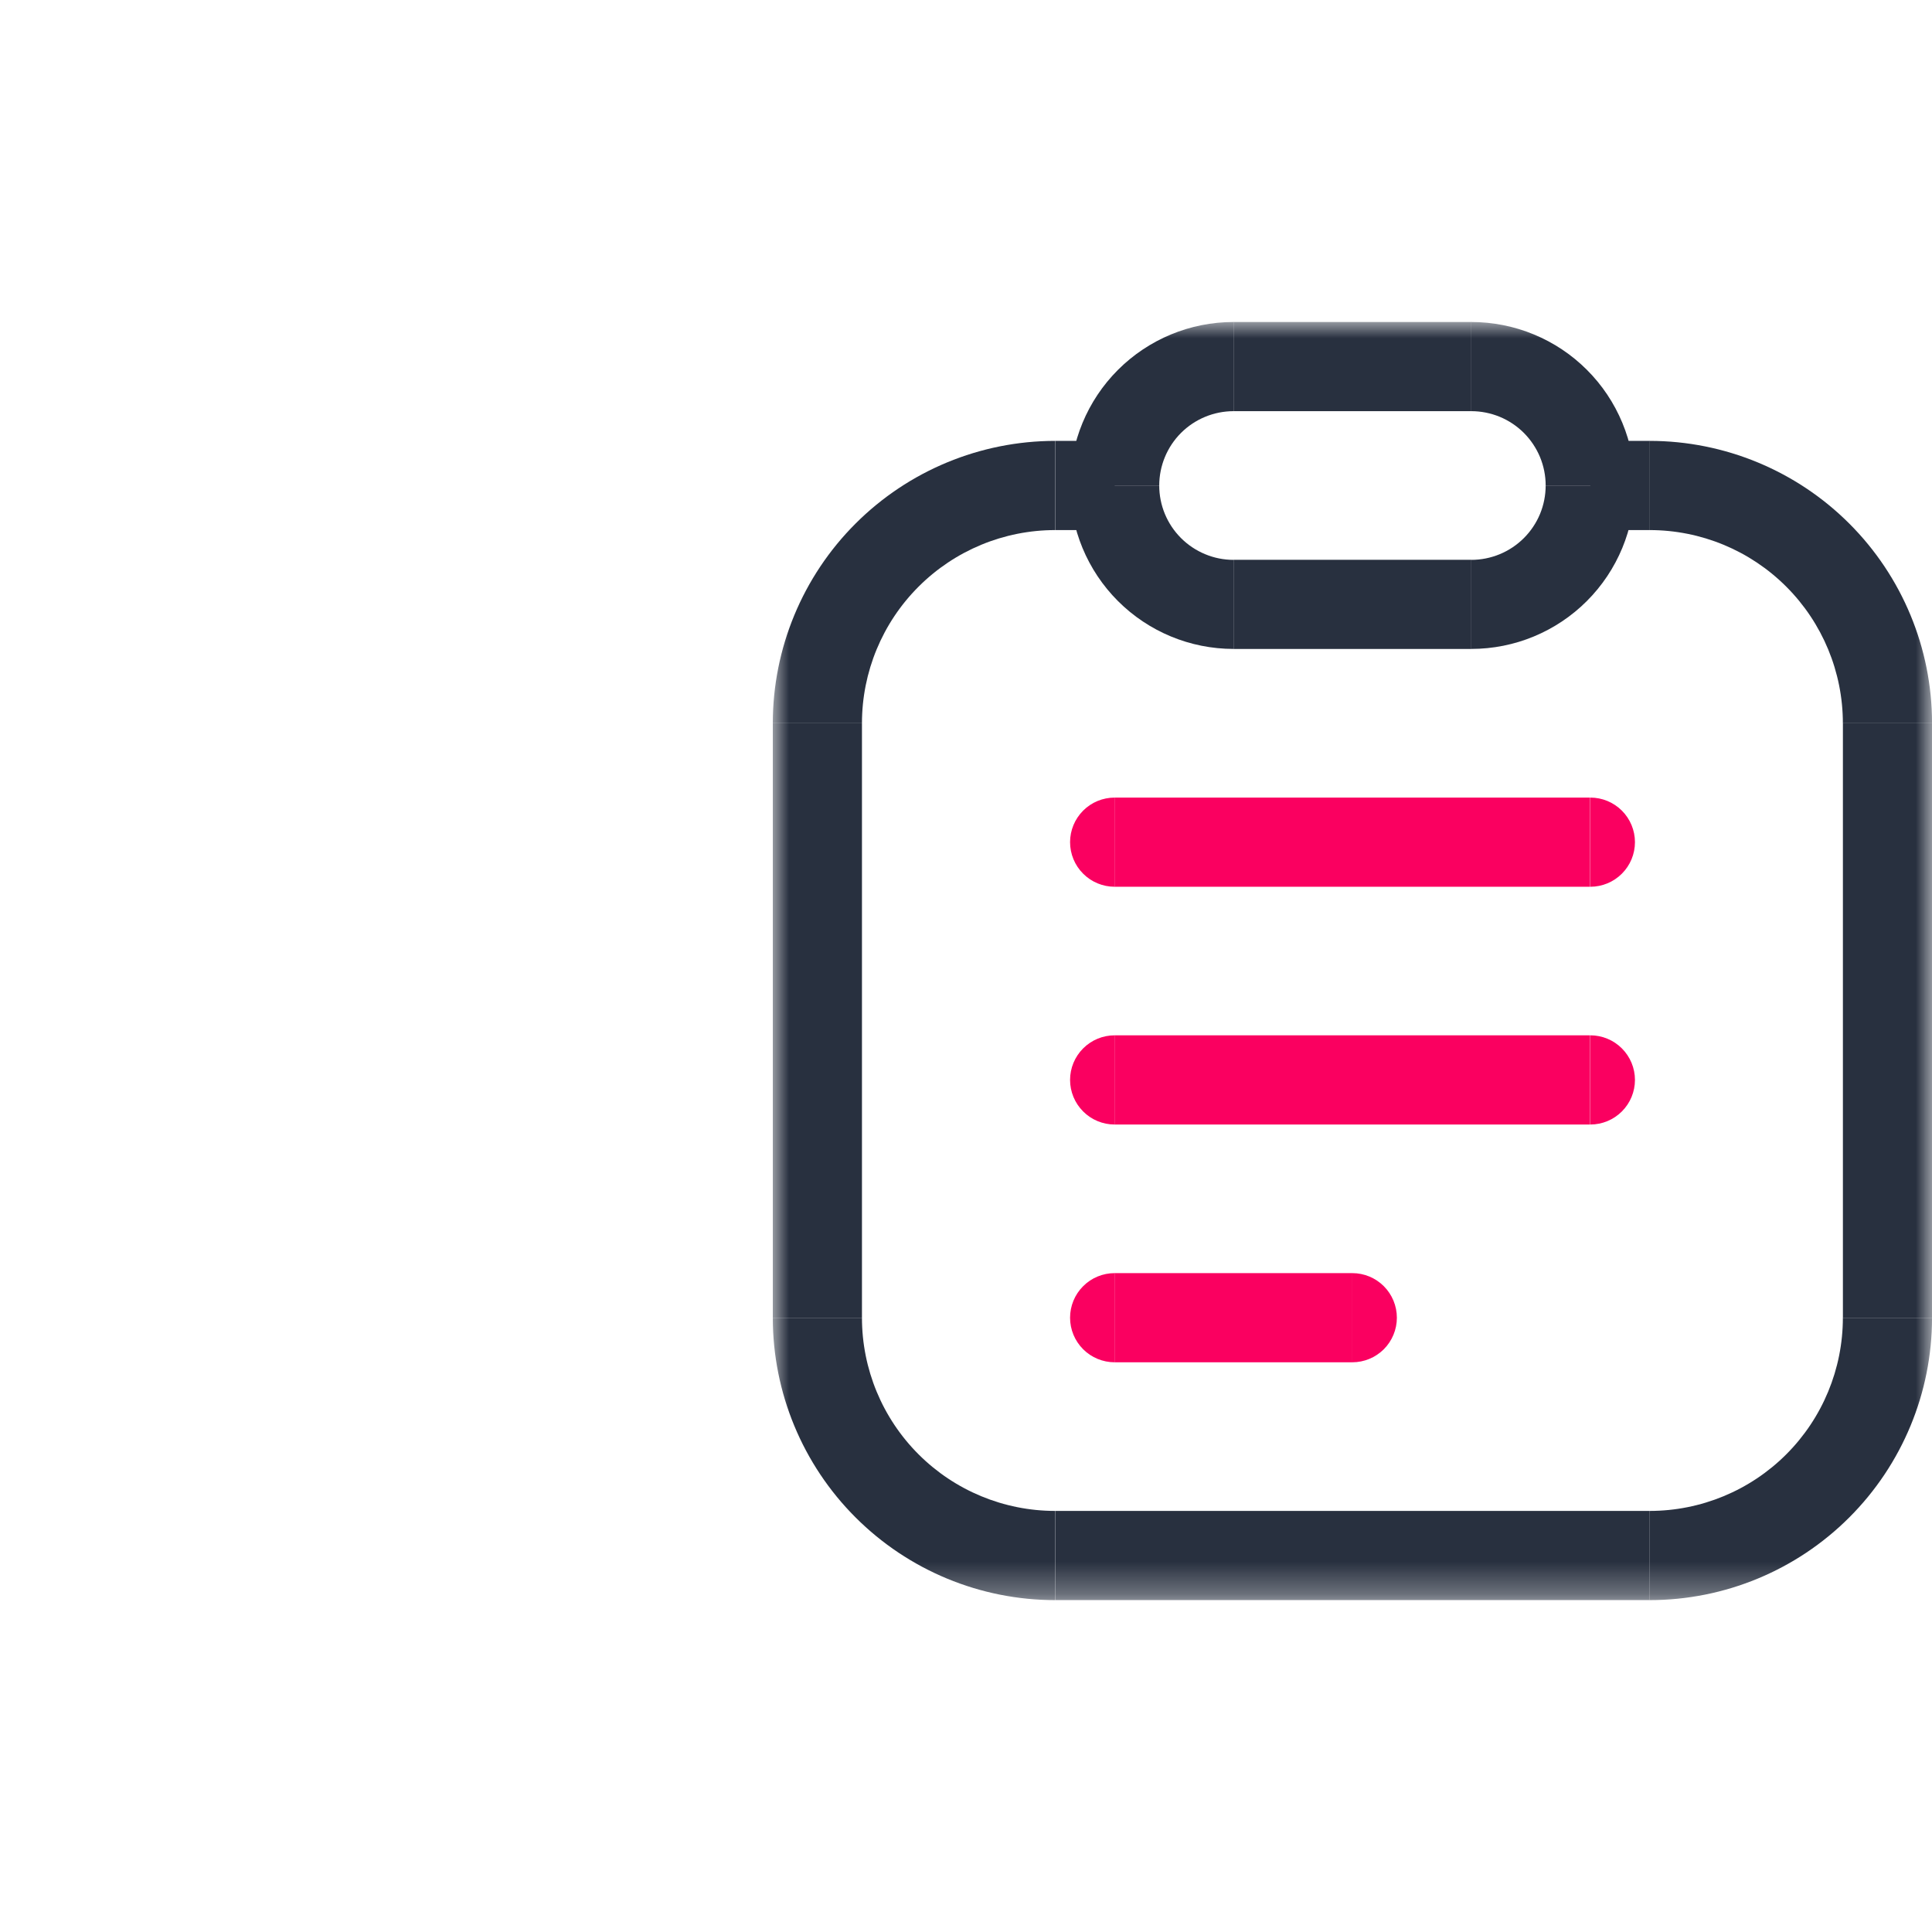 <svg width="60" height="60" viewBox="0 0 60 60" fill="none" xmlns="http://www.w3.org/2000/svg">
<g clip-path="url(#clip0_2313_1454)">
<mask id="mask0_2313_1454" style="mask-type:luminance" maskUnits="userSpaceOnUse" x="24" y="10" width="36" height="40">
<path d="M60 10H24V49.692H60V10Z" fill="white"/>
</mask>
<g mask="url(#mask0_2313_1454)">
<path d="M34.617 24.77C34.249 24.77 33.897 24.915 33.638 25.175C33.378 25.435 33.232 25.787 33.232 26.154C33.232 26.521 33.378 26.874 33.638 27.133C33.897 27.393 34.249 27.539 34.617 27.539V24.77Z" fill="#FA0060"/>
<path d="M49.39 27.539C49.757 27.539 50.109 27.393 50.369 27.133C50.629 26.874 50.775 26.521 50.775 26.154C50.775 25.787 50.629 25.435 50.369 25.175C50.109 24.915 49.757 24.77 49.39 24.77V27.539Z" fill="#FA0060"/>
<path d="M34.617 32.153C34.249 32.153 33.897 32.299 33.638 32.559C33.378 32.819 33.232 33.171 33.232 33.538C33.232 33.905 33.378 34.257 33.638 34.517C33.897 34.777 34.249 34.923 34.617 34.923V32.153Z" fill="#FA0060"/>
<path d="M49.39 34.923C49.757 34.923 50.109 34.777 50.369 34.517C50.629 34.257 50.775 33.905 50.775 33.538C50.775 33.171 50.629 32.819 50.369 32.559C50.109 32.299 49.757 32.153 49.39 32.153V34.923Z" fill="#FA0060"/>
<path d="M34.617 39.538C34.249 39.538 33.897 39.684 33.638 39.944C33.378 40.203 33.232 40.556 33.232 40.923C33.232 41.29 33.378 41.642 33.638 41.902C33.897 42.161 34.249 42.307 34.617 42.307V39.538Z" fill="#FA0060"/>
<path d="M41.997 42.307C42.364 42.307 42.716 42.161 42.976 41.902C43.235 41.642 43.381 41.29 43.381 40.923C43.381 40.556 43.235 40.203 42.976 39.944C42.716 39.684 42.364 39.538 41.997 39.538V42.307Z" fill="#FA0060"/>
<path d="M49.383 24.77H34.614V27.539H49.383V24.77Z" fill="#FA0060"/>
<path d="M49.383 32.153H34.614V34.923H49.383V32.153Z" fill="#FA0060"/>
<path d="M41.999 39.538H34.614V42.307H41.999V39.538Z" fill="#FA0060"/>
<path d="M45.693 10H38.309V12.769H45.693V10Z" fill="#28303F"/>
<path d="M45.693 17.385H38.309V20.154H45.693V17.385Z" fill="#28303F"/>
<path d="M38.309 17.387C38.005 17.387 37.705 17.327 37.425 17.21C37.145 17.094 36.891 16.924 36.676 16.709C36.462 16.495 36.292 16.24 36.176 15.96C36.06 15.68 36.001 15.379 36.001 15.076H33.232C33.232 16.423 33.767 17.714 34.719 18.666C35.671 19.618 36.962 20.153 38.309 20.153V17.387Z" fill="#28303F"/>
<path d="M48.002 15.076C48.002 15.38 47.943 15.68 47.827 15.961C47.711 16.241 47.54 16.496 47.326 16.71C47.111 16.925 46.856 17.095 46.576 17.211C46.295 17.327 45.995 17.387 45.691 17.387V20.153C47.038 20.153 48.329 19.618 49.281 18.666C50.233 17.714 50.768 16.423 50.768 15.076H48.002Z" fill="#28303F"/>
<path d="M45.691 12.769C45.995 12.769 46.295 12.829 46.575 12.944C46.855 13.06 47.11 13.23 47.325 13.444C47.539 13.659 47.709 13.913 47.826 14.193C47.942 14.473 48.002 14.773 48.002 15.076H50.771C50.771 14.41 50.64 13.749 50.384 13.133C50.129 12.517 49.755 11.957 49.283 11.486C48.811 11.014 48.251 10.64 47.635 10.386C47.019 10.131 46.358 10 45.691 10V12.769Z" fill="#28303F"/>
<path d="M38.309 10C36.962 10 35.671 10.535 34.719 11.487C33.767 12.439 33.232 13.73 33.232 15.076H36.001C36.002 14.465 36.245 13.878 36.677 13.445C37.11 13.013 37.697 12.77 38.309 12.769V10Z" fill="#28303F"/>
<path d="M60.002 22.462H57.233V40.923H60.002V22.462Z" fill="#28303F"/>
<path d="M51.233 46.923H32.772V49.692H51.233V46.923Z" fill="#28303F"/>
<path d="M26.769 22.462H24V40.923H26.769V22.462Z" fill="#28303F"/>
<path d="M51.236 13.692H49.39V16.462H51.236V13.692Z" fill="#28303F"/>
<path d="M34.618 13.692H32.772V16.462H34.618V13.692Z" fill="#28303F"/>
<path d="M26.769 22.461C26.769 20.87 27.401 19.344 28.527 18.219C29.652 17.094 31.178 16.462 32.769 16.462V13.692C30.443 13.693 28.213 14.617 26.569 16.261C24.924 17.905 24 20.136 24 22.461H26.769Z" fill="#28303F"/>
<path d="M32.769 46.923C31.178 46.923 29.652 46.291 28.527 45.166C27.401 44.041 26.769 42.515 26.769 40.924H24C24 43.249 24.924 45.48 26.569 47.124C28.213 48.769 30.443 49.693 32.769 49.693V46.923Z" fill="#28303F"/>
<path d="M57.232 40.924C57.232 42.515 56.599 44.041 55.474 45.166C54.349 46.291 52.823 46.923 51.232 46.923V49.693C53.557 49.693 55.788 48.769 57.432 47.124C59.077 45.48 60.001 43.249 60.001 40.924H57.232Z" fill="#28303F"/>
<path d="M60.001 22.461C60.001 20.136 59.077 17.905 57.432 16.261C55.788 14.617 53.557 13.693 51.232 13.692V16.462C52.823 16.462 54.349 17.094 55.474 18.219C56.599 19.344 57.232 20.87 57.232 22.461H60.001Z" fill="#28303F"/>
</g>
</g>
<defs>
<clipPath id="clip0_2313_1454">
<rect width="60" height="60" fill="white"/>
</clipPath>
</defs>
</svg>
